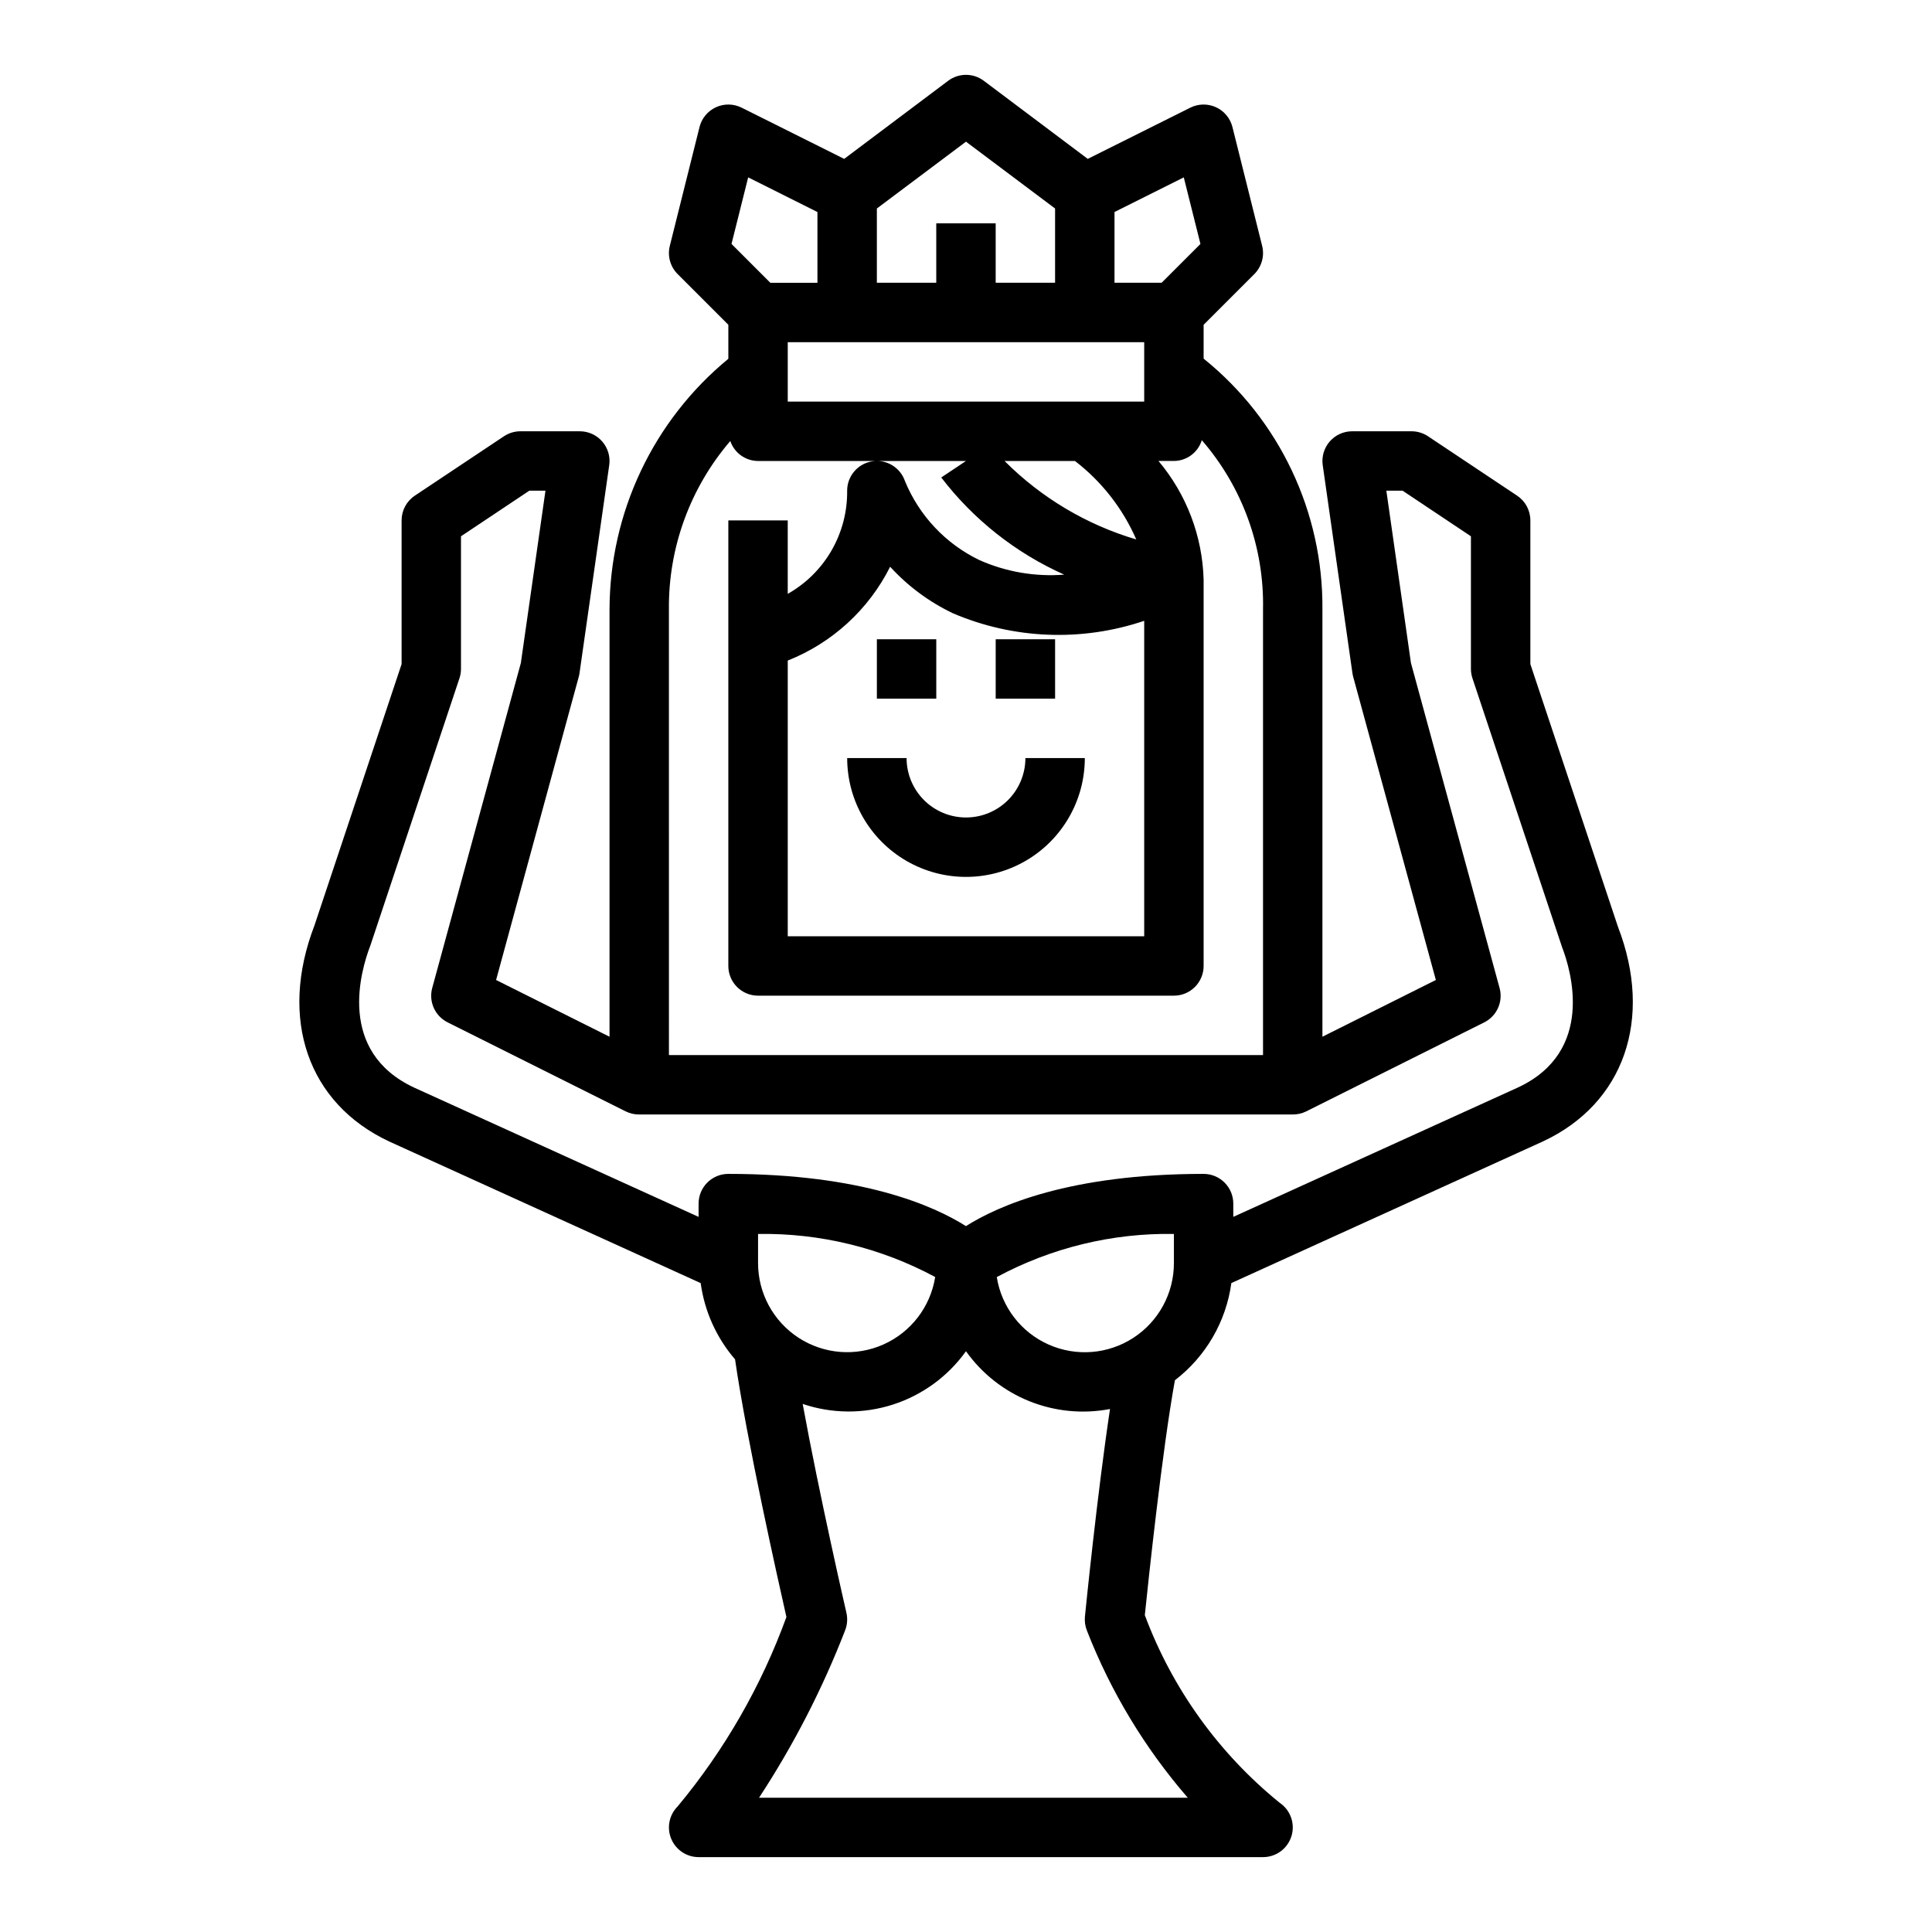 <?xml version="1.0" encoding="UTF-8"?>
<!-- Uploaded to: ICON Repo, www.iconrepo.com, Generator: ICON Repo Mixer Tools -->
<svg fill="#000000" width="800px" height="800px" version="1.1" viewBox="144 144 512 512" xmlns="http://www.w3.org/2000/svg">
 <g>
  <path d="m376.38 313.41h15.742v15.742h-15.742z"/>
  <path d="m407.87 313.41h15.742v15.742h-15.742z"/>
  <path d="m400 360.64c-4.176 0-8.18-1.656-11.133-4.609-2.953-2.953-4.613-6.957-4.613-11.133h-15.742c0 11.25 6 21.645 15.742 27.27 9.742 5.625 21.746 5.625 31.488 0 9.742-5.625 15.746-16.02 15.746-27.27h-15.746c0 4.176-1.66 8.18-4.609 11.133-2.953 2.953-6.957 4.609-11.133 4.609z"/>
  <path d="m247.17 446.52 82.516 37.512v-0.004c1.02 7.481 4.184 14.5 9.113 20.215 3.062 21.301 11.359 58.363 13.609 68.273l0.004 0.004c-6.641 18.27-16.395 35.254-28.828 50.199-2.25 2.25-2.926 5.637-1.707 8.578 1.219 2.941 4.09 4.859 7.269 4.859h149.57c3.465 0.004 6.527-2.258 7.539-5.574 1.012-3.312-0.262-6.898-3.137-8.832-16.133-13.09-28.469-30.254-35.727-49.719 0.883-8.582 4.566-43.5 7.973-62.254h0.004c8.184-6.273 13.559-15.531 14.957-25.75l82.586-37.543c21.508-10.035 29.27-32.488 19.875-56.852l-23.223-69.633v-38.086c0-2.633-1.312-5.09-3.504-6.551l-23.617-15.742h0.004c-1.297-0.859-2.816-1.32-4.371-1.324h-15.742c-2.285 0-4.453 0.992-5.949 2.719-1.496 1.723-2.168 4.012-1.844 6.273l7.871 55.105v-0.004c0.047 0.324 0.109 0.641 0.195 0.953l21.914 80.367-30.062 15.035v-113.21c0.223-25.812-11.379-50.305-31.484-66.488v-8.973l13.438-13.438c1.953-1.957 2.742-4.797 2.07-7.481l-7.871-31.488h-0.004c-0.578-2.316-2.176-4.242-4.344-5.242-2.172-0.996-4.676-0.957-6.809 0.109l-27.184 13.574-27.551-20.695c-2.801-2.102-6.648-2.102-9.449 0l-27.551 20.695-27.18-13.574c-2.137-1.066-4.641-1.105-6.809-0.109-2.172 1-3.769 2.926-4.348 5.242l-7.871 31.488c-0.672 2.684 0.113 5.523 2.07 7.481l13.438 13.438v9.012c-19.879 16.348-31.426 40.711-31.488 66.449v113.21l-30.062-15.035 21.914-80.367c0.086-0.312 0.152-0.629 0.195-0.953l7.871-55.105 0.004 0.004c0.324-2.262-0.352-4.551-1.844-6.273-1.496-1.727-3.668-2.719-5.949-2.719h-15.746c-1.555 0.004-3.074 0.465-4.367 1.324l-23.617 15.742c-2.191 1.461-3.504 3.918-3.504 6.551v38.086l-23.098 69.273c-9.5 24.727-1.738 47.176 19.84 57.246zm97.723 32.195v-7.707c16.363-0.266 32.523 3.664 46.941 11.414-1.254 7.898-6.418 14.629-13.727 17.879-7.305 3.254-15.762 2.586-22.469-1.773-6.703-4.359-10.75-11.816-10.746-19.812zm113.88 141.7h-113.62c9.133-13.926 16.77-28.777 22.793-44.301 0.598-1.504 0.723-3.152 0.359-4.727-0.094-0.379-7.195-31.293-11.586-55.332 7.758 2.621 16.148 2.676 23.941 0.16 7.789-2.512 14.566-7.465 19.332-14.125 4.227 5.941 10.07 10.543 16.84 13.258 6.766 2.711 14.168 3.426 21.332 2.055-3.402 22.625-6.488 53.418-6.644 55-0.125 1.262 0.051 2.531 0.52 3.711 6.309 16.188 15.352 31.172 26.73 44.301zm-3.676-141.7c0.012 8-4.031 15.461-10.738 19.82-6.703 4.363-15.164 5.035-22.473 1.785s-12.477-9.98-13.73-17.883c14.414-7.762 30.574-11.699 46.941-11.43zm-15.742-278.53 18.359-9.18 4.418 17.641-10.293 10.289h-12.484zm-62.977-0.93 23.617-17.711 23.613 17.711v19.68h-15.742v-15.742h-15.746v15.742h-15.742zm70.848 35.426v15.742h-94.465v-15.742zm0 73.84v83.598h-94.465v-73.066c11.789-4.676 21.449-13.523 27.137-24.859 4.695 5.137 10.336 9.32 16.617 12.32 16.078 6.891 34.137 7.606 50.711 2.008zm-2.102-21.562c-13.188-3.902-25.188-11.051-34.898-20.789h18.66c7.082 5.445 12.668 12.598 16.238 20.789zm-102.85-95.953 18.355 9.18v18.75h-12.484l-10.289-10.289zm-21.004 114.52c-0.172-16.363 5.609-32.23 16.266-44.652 1.074 3.152 4.023 5.273 7.352 5.293h55.105l-6.551 4.367c8.547 11.164 19.746 20.012 32.582 25.75-7.711 0.602-15.449-0.727-22.516-3.875-8.906-4.309-15.914-11.754-19.68-20.906-1.238-3.648-4.934-5.867-8.738-5.238-3.801 0.629-6.59 3.918-6.586 7.773 0.066 5.551-1.359 11.016-4.129 15.824-2.769 4.812-6.781 8.789-11.617 11.516v-19.469h-15.742v118.08c0 2.086 0.828 4.09 2.305 5.566 1.477 1.477 3.477 2.305 5.566 2.305h110.21c2.09 0 4.09-0.828 5.566-2.305 1.477-1.477 2.309-3.481 2.309-5.566v-102.34c-0.305-11.551-4.523-22.652-11.961-31.488h4.086c3.406-0.023 6.398-2.258 7.394-5.512 10.781 12.43 16.566 28.418 16.223 44.871v118.08h-157.44zm-79.129 89.078 23.617-70.848c0.27-0.801 0.406-1.641 0.41-2.488v-35.148l18.105-12.082h4.281l-6.519 45.656-23.488 86.121c-0.988 3.621 0.719 7.438 4.078 9.117l47.23 23.617v-0.004c1.102 0.543 2.316 0.816 3.543 0.805h173.18c1.219 0.012 2.422-0.258 3.519-0.789l47.23-23.617v0.004c3.359-1.68 5.066-5.496 4.078-9.117l-23.488-86.137-6.519-45.656h4.309l18.105 12.082v35.148c0 0.848 0.141 1.688 0.406 2.488l23.727 71.188c2.441 6.297 8.785 27.703-11.652 37.242l-75.457 34.297v-3.516c0-2.09-0.832-4.094-2.305-5.566-1.477-1.477-3.481-2.309-5.566-2.309-35.473 0-54.449 8.445-62.977 13.84-8.527-5.391-27.508-13.84-62.977-13.84-4.348 0-7.875 3.527-7.875 7.875v3.519l-75.391-34.266c-20.504-9.578-14.16-30.949-11.609-37.617z"/>
 </g>
</svg>